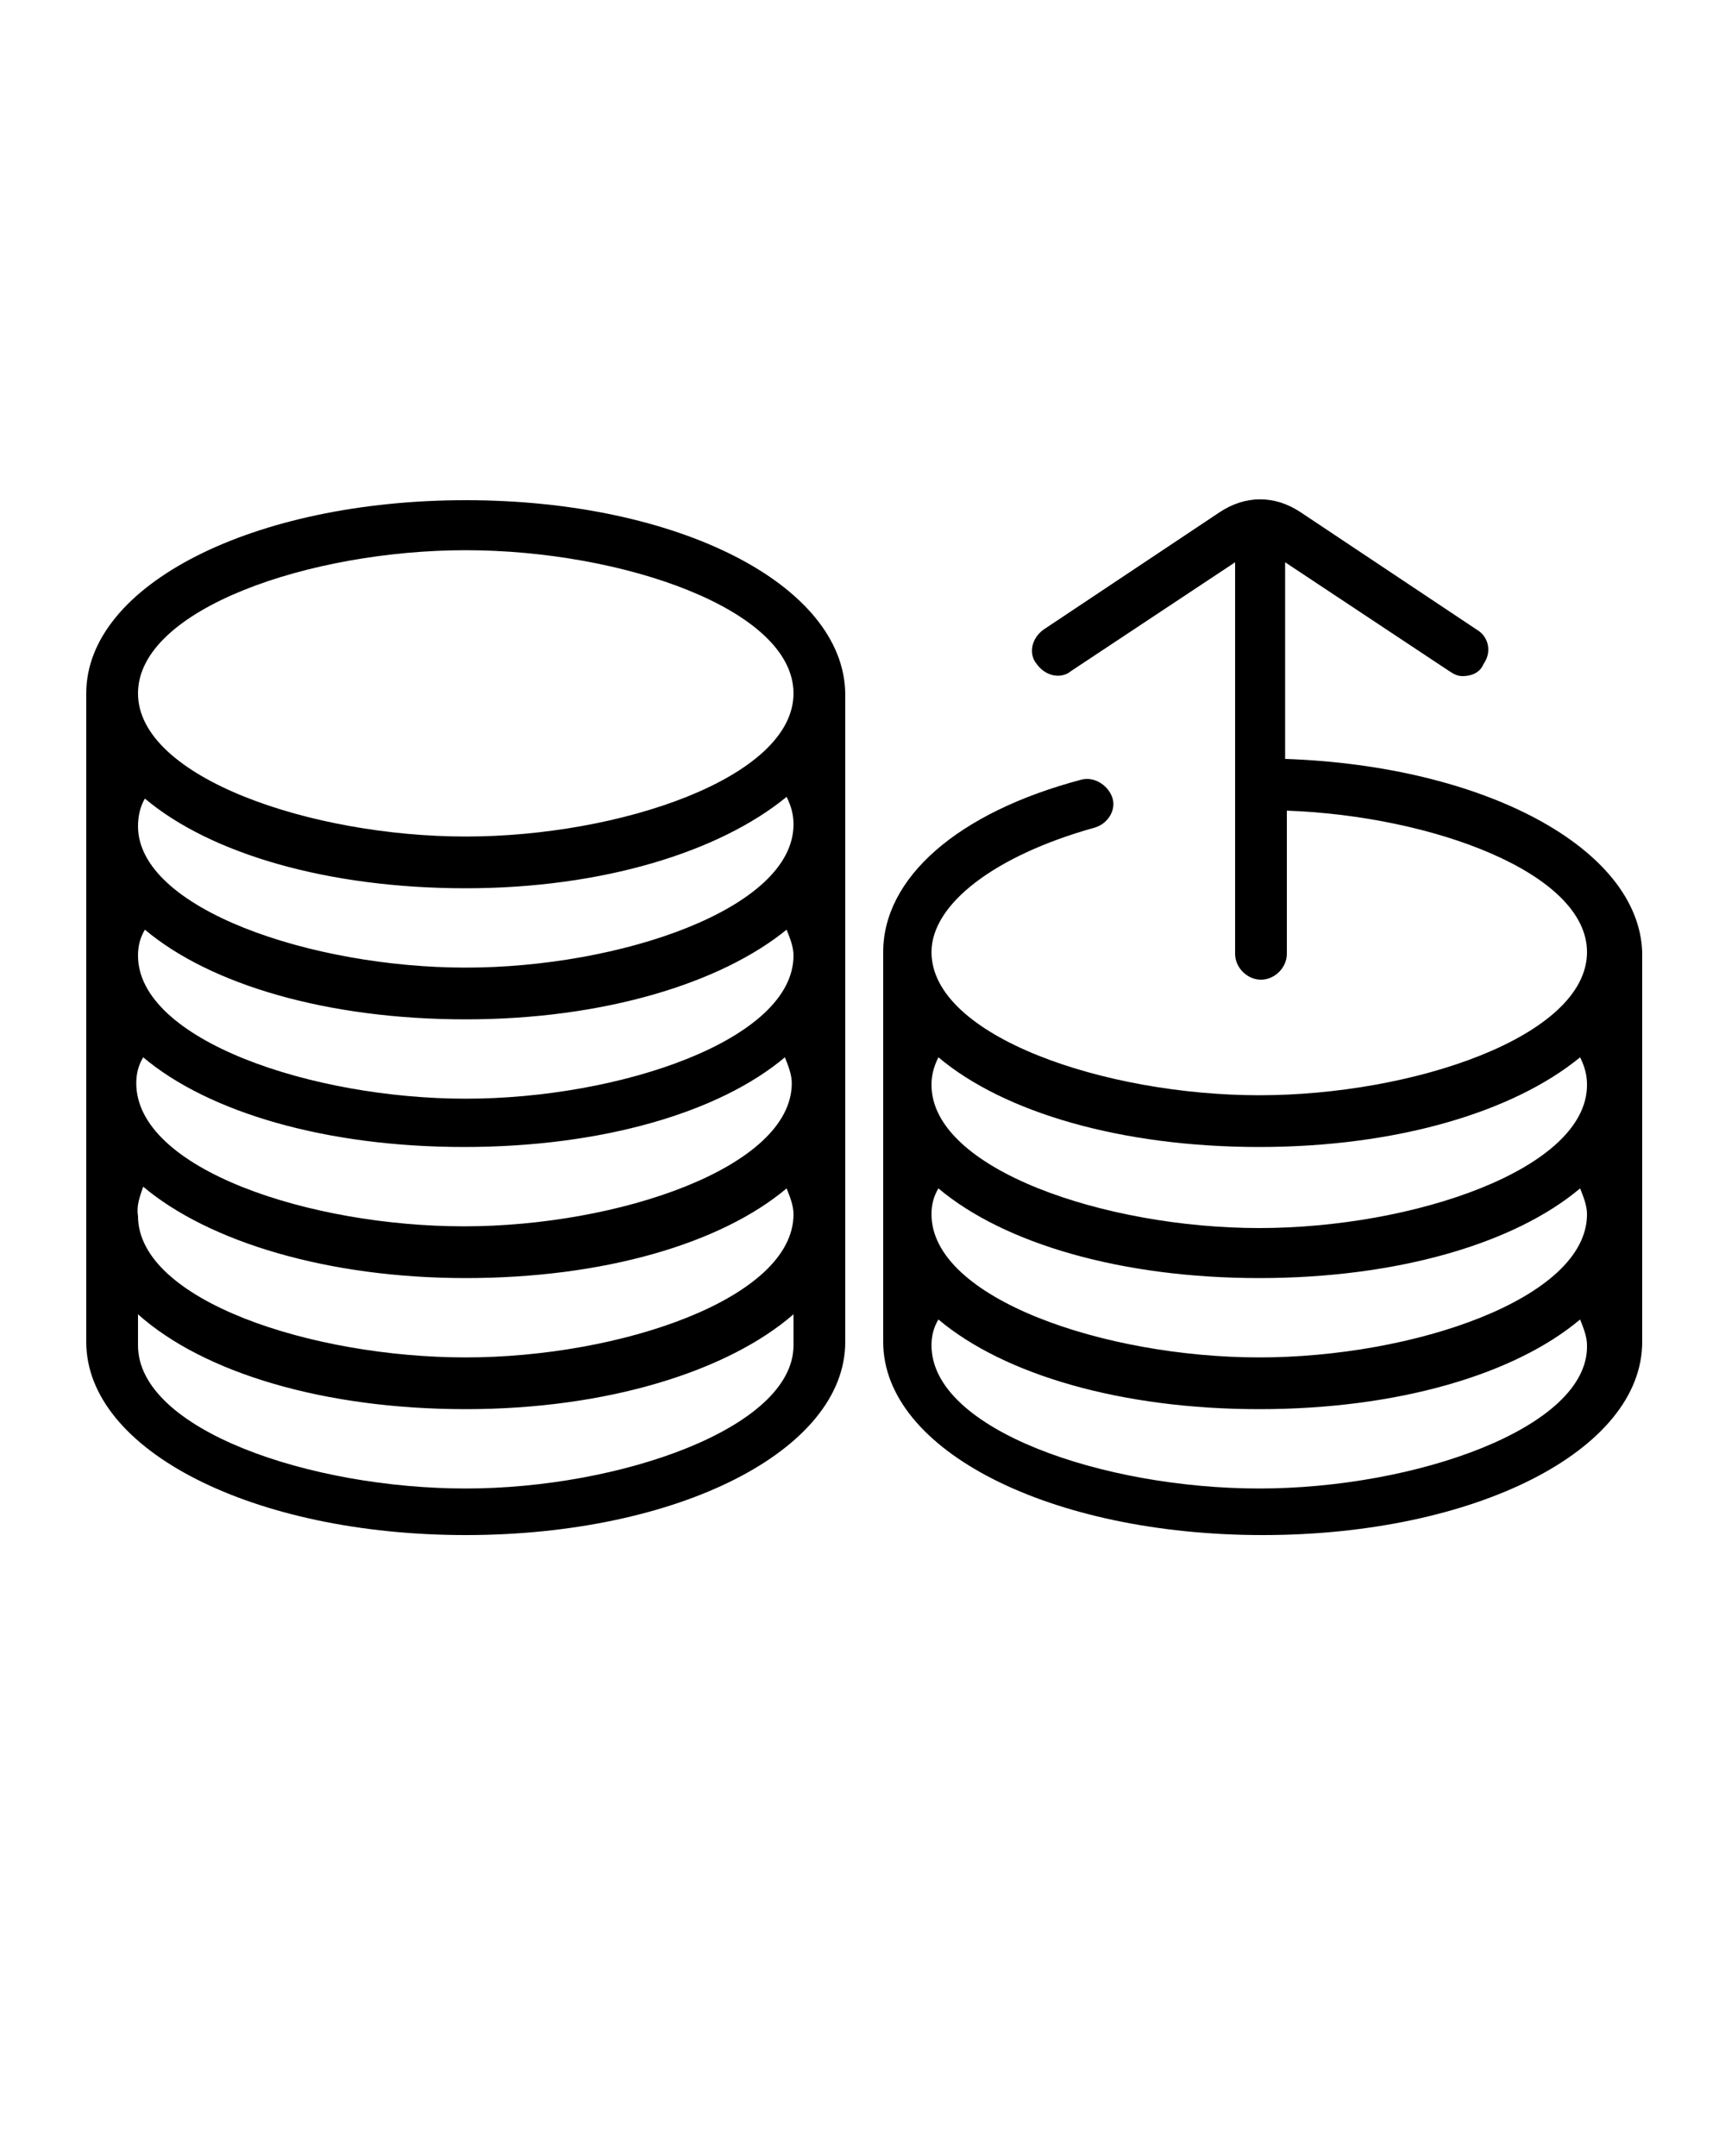 <?xml version="1.0" encoding="utf-8"?>
<!-- Generator: Adobe Illustrator 26.1.0, SVG Export Plug-In . SVG Version: 6.00 Build 0)  -->
<svg version="1.1" id="Layer_1" xmlns="http://www.w3.org/2000/svg" xmlns:xlink="http://www.w3.org/1999/xlink" x="0px" y="0px"
	 viewBox="0 0 100 125" style="enable-background:new 0 0 100 125;" xml:space="preserve">
<g>
	<path d="M27,29C14.7,29,5,33.9,5,40.2v37.6C5,84.1,14.7,89,27,89s22-4.9,22-11.2V40.2C48.9,33.9,39.3,29,27,29z M45.6,53.9
		c0.2,0.5,0.4,1,0.4,1.5c0,4.9-10.1,8.3-19,8.3S8,60.3,8,55.4c0-0.5,0.1-1,0.4-1.5c3.8,3.2,10.6,5.2,18.6,5.2
		C35,59.1,41.8,57,45.6,53.9z M7.9,62.8c0-0.5,0.1-1,0.4-1.5c3.8,3.2,10.6,5.2,18.6,5.2s14.8-2,18.6-5.2c0.2,0.5,0.4,1,0.4,1.5
		c0,4.9-10.1,8.3-19,8.3S7.9,67.8,7.9,62.8z M45.6,46.2c0.3,0.6,0.4,1.1,0.4,1.6c0,4.9-10.1,8.3-19,8.3S8,52.7,8,47.9
		c0-0.5,0.1-1.1,0.4-1.6c3.8,3.2,10.6,5.2,18.6,5.2C34.9,51.5,41.7,49.4,45.6,46.2z M8.3,68.8C12.1,72,19,74.1,27,74.1
		s14.8-2,18.6-5.2c0.2,0.5,0.4,1,0.4,1.5c0,4.9-10.1,8.3-19,8.3S8,75.4,8,70.5C7.9,69.9,8.1,69.4,8.3,68.8z M27,31.9
		c9,0,19,3.4,19,8.3s-10.1,8.3-19,8.3S8,45.1,8,40.2S18,31.9,27,31.9z M27,86.3c-9,0-19-3.4-19-8.3v-1.8c3.8,3.4,10.8,5.5,19,5.5
		s15.2-2.2,19-5.5V78C46,82.8,35.9,86.3,27,86.3z"/>
	<path d="M74.5,44V32.6l9.5,6.3c0.3,0.2,0.5,0.3,0.8,0.3c0.5,0,1-0.2,1.2-0.7c0.5-0.7,0.3-1.6-0.4-2l-10.2-6.8c-1.5-1-3.2-1-4.7,0
		l-10.2,6.8c-0.7,0.5-0.9,1.4-0.4,2c0.5,0.7,1.4,0.9,2,0.4l9.5-6.3v22.7c0,0.8,0.7,1.5,1.5,1.5s1.5-0.7,1.5-1.5V47
		C83,47.3,92,50.6,92,55.2c0,4.9-10.1,8.3-19,8.3s-19-3.4-19-8.3c0-2.8,3.7-5.6,9.4-7.2c0.8-0.2,1.3-1,1.1-1.7s-1-1.3-1.8-1.1
		c-7.2,1.9-11.5,5.7-11.5,10v22.6c0,6.3,9.7,11.2,22,11.2s22-4.9,22-11.2V55.2C95,49.2,86.1,44.4,74.5,44z M54,70.4
		c0-0.5,0.1-1,0.4-1.5c3.8,3.2,10.6,5.2,18.6,5.2s14.8-2,18.6-5.2c0.2,0.5,0.4,1,0.4,1.5c0,4.9-10.1,8.3-19,8.3S54,75.3,54,70.4z
		 M73,66.5c7.9,0,14.7-2,18.6-5.2c0.3,0.6,0.4,1.1,0.4,1.6c0,4.9-10.1,8.3-19,8.3s-19-3.4-19-8.3c0-0.5,0.1-1,0.4-1.6
		C58.2,64.5,65,66.5,73,66.5z M73,86.3c-9,0-19-3.4-19-8.3c0-0.5,0.1-1,0.4-1.5c3.8,3.2,10.6,5.2,18.6,5.2s14.8-2,18.6-5.2
		c0.2,0.5,0.4,1,0.4,1.5C92.1,82.8,82,86.3,73,86.3z"/>
</g>
</svg>
